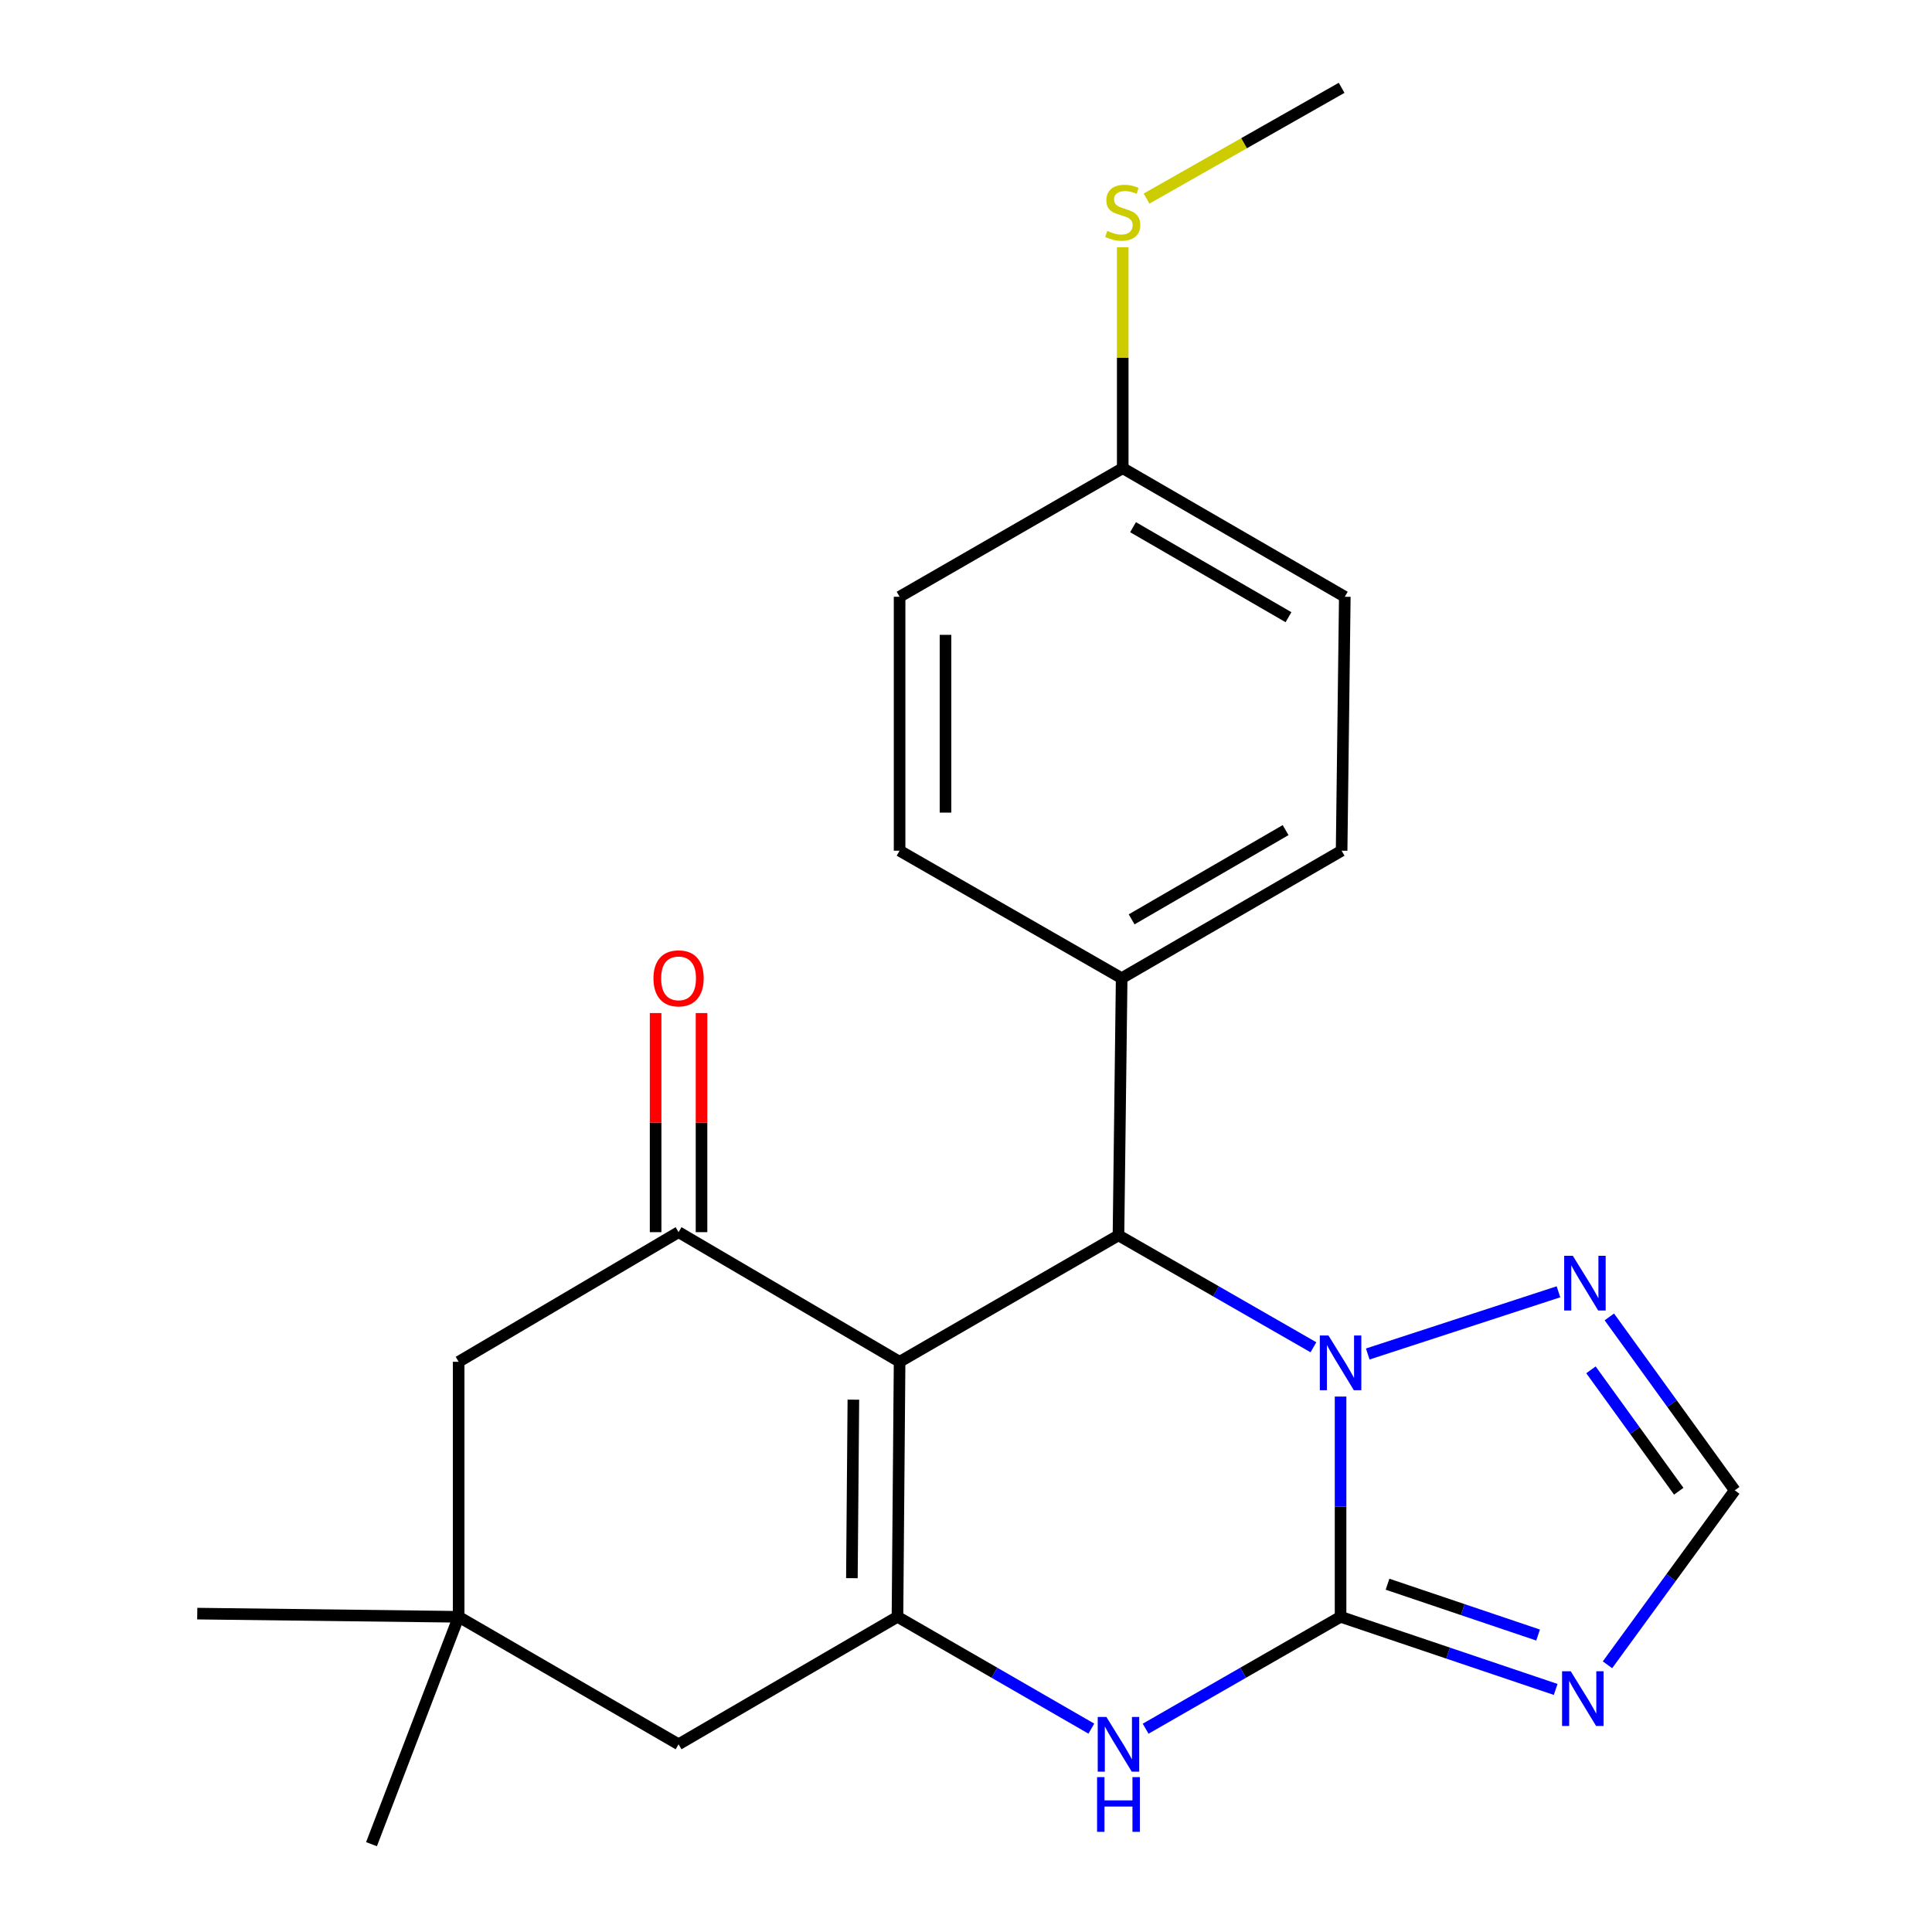 <?xml version='1.0' encoding='iso-8859-1'?>
<svg version='1.1' baseProfile='full'
              xmlns='http://www.w3.org/2000/svg'
                      xmlns:rdkit='http://www.rdkit.org/xml'
                      xmlns:xlink='http://www.w3.org/1999/xlink'
                  xml:space='preserve'
width='1000px' height='1000px' viewBox='0 0 1000 1000'>
<!-- END OF HEADER -->
<rect style='opacity:1.0;fill:#FFFFFF;stroke:none' width='1000' height='1000' x='0' y='0'> </rect>
<path class='bond-2' d='M 465.628,704.86 L 464.532,836.857' style='fill:none;fill-rule:evenodd;stroke:#000000;stroke-width:6px;stroke-linecap:butt;stroke-linejoin:miter;stroke-opacity:1' />
<path class='bond-2' d='M 441.705,724.462 L 440.938,816.86' style='fill:none;fill-rule:evenodd;stroke:#000000;stroke-width:6px;stroke-linecap:butt;stroke-linejoin:miter;stroke-opacity:1' />
<path class='bond-3' d='M 465.628,704.86 L 578.921,639.415' style='fill:none;fill-rule:evenodd;stroke:#000000;stroke-width:6px;stroke-linecap:butt;stroke-linejoin:miter;stroke-opacity:1' />
<path class='bond-6' d='M 465.628,704.86 L 351.226,637.765' style='fill:none;fill-rule:evenodd;stroke:#000000;stroke-width:6px;stroke-linecap:butt;stroke-linejoin:miter;stroke-opacity:1' />
<path class='bond-0' d='M 693.877,836.857 L 693.877,779.858' style='fill:none;fill-rule:evenodd;stroke:#000000;stroke-width:6px;stroke-linecap:butt;stroke-linejoin:miter;stroke-opacity:1' />
<path class='bond-0' d='M 693.877,779.858 L 693.877,722.86' style='fill:none;fill-rule:evenodd;stroke:#0000FF;stroke-width:6px;stroke-linecap:butt;stroke-linejoin:miter;stroke-opacity:1' />
<path class='bond-5' d='M 693.877,836.857 L 749.545,855.651' style='fill:none;fill-rule:evenodd;stroke:#000000;stroke-width:6px;stroke-linecap:butt;stroke-linejoin:miter;stroke-opacity:1' />
<path class='bond-5' d='M 749.545,855.651 L 805.213,874.445' style='fill:none;fill-rule:evenodd;stroke:#0000FF;stroke-width:6px;stroke-linecap:butt;stroke-linejoin:miter;stroke-opacity:1' />
<path class='bond-5' d='M 718.178,819.984 L 757.145,833.14' style='fill:none;fill-rule:evenodd;stroke:#000000;stroke-width:6px;stroke-linecap:butt;stroke-linejoin:miter;stroke-opacity:1' />
<path class='bond-5' d='M 757.145,833.14 L 796.113,846.296' style='fill:none;fill-rule:evenodd;stroke:#0000FF;stroke-width:6px;stroke-linecap:butt;stroke-linejoin:miter;stroke-opacity:1' />
<path class='bond-23' d='M 693.877,836.857 L 643.426,865.816' style='fill:none;fill-rule:evenodd;stroke:#000000;stroke-width:6px;stroke-linecap:butt;stroke-linejoin:miter;stroke-opacity:1' />
<path class='bond-23' d='M 643.426,865.816 L 592.975,894.775' style='fill:none;fill-rule:evenodd;stroke:#0000FF;stroke-width:6px;stroke-linecap:butt;stroke-linejoin:miter;stroke-opacity:1' />
<path class='bond-1' d='M 679.824,697.345 L 629.372,668.38' style='fill:none;fill-rule:evenodd;stroke:#0000FF;stroke-width:6px;stroke-linecap:butt;stroke-linejoin:miter;stroke-opacity:1' />
<path class='bond-1' d='M 629.372,668.38 L 578.921,639.415' style='fill:none;fill-rule:evenodd;stroke:#000000;stroke-width:6px;stroke-linecap:butt;stroke-linejoin:miter;stroke-opacity:1' />
<path class='bond-7' d='M 707.943,700.827 L 806.661,668.632' style='fill:none;fill-rule:evenodd;stroke:#0000FF;stroke-width:6px;stroke-linecap:butt;stroke-linejoin:miter;stroke-opacity:1' />
<path class='bond-4' d='M 464.532,836.857 L 514.706,865.8' style='fill:none;fill-rule:evenodd;stroke:#000000;stroke-width:6px;stroke-linecap:butt;stroke-linejoin:miter;stroke-opacity:1' />
<path class='bond-4' d='M 514.706,865.8 L 564.88,894.742' style='fill:none;fill-rule:evenodd;stroke:#0000FF;stroke-width:6px;stroke-linecap:butt;stroke-linejoin:miter;stroke-opacity:1' />
<path class='bond-9' d='M 464.532,836.857 L 351.226,902.842' style='fill:none;fill-rule:evenodd;stroke:#000000;stroke-width:6px;stroke-linecap:butt;stroke-linejoin:miter;stroke-opacity:1' />
<path class='bond-12' d='M 578.921,639.415 L 580.571,506.309' style='fill:none;fill-rule:evenodd;stroke:#000000;stroke-width:6px;stroke-linecap:butt;stroke-linejoin:miter;stroke-opacity:1' />
<path class='bond-26' d='M 832.027,861.693 L 864.966,816.546' style='fill:none;fill-rule:evenodd;stroke:#0000FF;stroke-width:6px;stroke-linecap:butt;stroke-linejoin:miter;stroke-opacity:1' />
<path class='bond-26' d='M 864.966,816.546 L 897.905,771.399' style='fill:none;fill-rule:evenodd;stroke:#000000;stroke-width:6px;stroke-linecap:butt;stroke-linejoin:miter;stroke-opacity:1' />
<path class='bond-11' d='M 351.226,637.765 L 237.392,704.86' style='fill:none;fill-rule:evenodd;stroke:#000000;stroke-width:6px;stroke-linecap:butt;stroke-linejoin:miter;stroke-opacity:1' />
<path class='bond-13' d='M 363.106,637.765 L 363.106,581.061' style='fill:none;fill-rule:evenodd;stroke:#000000;stroke-width:6px;stroke-linecap:butt;stroke-linejoin:miter;stroke-opacity:1' />
<path class='bond-13' d='M 363.106,581.061 L 363.106,524.356' style='fill:none;fill-rule:evenodd;stroke:#FF0000;stroke-width:6px;stroke-linecap:butt;stroke-linejoin:miter;stroke-opacity:1' />
<path class='bond-13' d='M 339.346,637.765 L 339.346,581.061' style='fill:none;fill-rule:evenodd;stroke:#000000;stroke-width:6px;stroke-linecap:butt;stroke-linejoin:miter;stroke-opacity:1' />
<path class='bond-13' d='M 339.346,581.061 L 339.346,524.356' style='fill:none;fill-rule:evenodd;stroke:#FF0000;stroke-width:6px;stroke-linecap:butt;stroke-linejoin:miter;stroke-opacity:1' />
<path class='bond-8' d='M 832.99,681.633 L 865.448,726.516' style='fill:none;fill-rule:evenodd;stroke:#0000FF;stroke-width:6px;stroke-linecap:butt;stroke-linejoin:miter;stroke-opacity:1' />
<path class='bond-8' d='M 865.448,726.516 L 897.905,771.399' style='fill:none;fill-rule:evenodd;stroke:#000000;stroke-width:6px;stroke-linecap:butt;stroke-linejoin:miter;stroke-opacity:1' />
<path class='bond-8' d='M 823.474,709.021 L 846.195,740.439' style='fill:none;fill-rule:evenodd;stroke:#0000FF;stroke-width:6px;stroke-linecap:butt;stroke-linejoin:miter;stroke-opacity:1' />
<path class='bond-8' d='M 846.195,740.439 L 868.915,771.857' style='fill:none;fill-rule:evenodd;stroke:#000000;stroke-width:6px;stroke-linecap:butt;stroke-linejoin:miter;stroke-opacity:1' />
<path class='bond-24' d='M 351.226,902.842 L 237.392,836.857' style='fill:none;fill-rule:evenodd;stroke:#000000;stroke-width:6px;stroke-linecap:butt;stroke-linejoin:miter;stroke-opacity:1' />
<path class='bond-10' d='M 237.392,836.857 L 237.392,704.86' style='fill:none;fill-rule:evenodd;stroke:#000000;stroke-width:6px;stroke-linecap:butt;stroke-linejoin:miter;stroke-opacity:1' />
<path class='bond-20' d='M 237.392,836.857 L 192.288,954.545' style='fill:none;fill-rule:evenodd;stroke:#000000;stroke-width:6px;stroke-linecap:butt;stroke-linejoin:miter;stroke-opacity:1' />
<path class='bond-21' d='M 237.392,836.857 L 102.095,835.207' style='fill:none;fill-rule:evenodd;stroke:#000000;stroke-width:6px;stroke-linecap:butt;stroke-linejoin:miter;stroke-opacity:1' />
<path class='bond-14' d='M 580.571,506.309 L 694.419,440.324' style='fill:none;fill-rule:evenodd;stroke:#000000;stroke-width:6px;stroke-linecap:butt;stroke-linejoin:miter;stroke-opacity:1' />
<path class='bond-14' d='M 585.734,475.855 L 665.427,429.666' style='fill:none;fill-rule:evenodd;stroke:#000000;stroke-width:6px;stroke-linecap:butt;stroke-linejoin:miter;stroke-opacity:1' />
<path class='bond-15' d='M 580.571,506.309 L 465.628,440.324' style='fill:none;fill-rule:evenodd;stroke:#000000;stroke-width:6px;stroke-linecap:butt;stroke-linejoin:miter;stroke-opacity:1' />
<path class='bond-18' d='M 694.419,440.324 L 696.069,308.881' style='fill:none;fill-rule:evenodd;stroke:#000000;stroke-width:6px;stroke-linecap:butt;stroke-linejoin:miter;stroke-opacity:1' />
<path class='bond-19' d='M 465.628,440.324 L 465.628,308.881' style='fill:none;fill-rule:evenodd;stroke:#000000;stroke-width:6px;stroke-linecap:butt;stroke-linejoin:miter;stroke-opacity:1' />
<path class='bond-19' d='M 489.387,420.608 L 489.387,328.598' style='fill:none;fill-rule:evenodd;stroke:#000000;stroke-width:6px;stroke-linecap:butt;stroke-linejoin:miter;stroke-opacity:1' />
<path class='bond-16' d='M 581.125,242.328 L 465.628,308.881' style='fill:none;fill-rule:evenodd;stroke:#000000;stroke-width:6px;stroke-linecap:butt;stroke-linejoin:miter;stroke-opacity:1' />
<path class='bond-17' d='M 581.125,242.328 L 581.125,185.156' style='fill:none;fill-rule:evenodd;stroke:#000000;stroke-width:6px;stroke-linecap:butt;stroke-linejoin:miter;stroke-opacity:1' />
<path class='bond-17' d='M 581.125,185.156 L 581.125,127.983' style='fill:none;fill-rule:evenodd;stroke:#CCCC00;stroke-width:6px;stroke-linecap:butt;stroke-linejoin:miter;stroke-opacity:1' />
<path class='bond-25' d='M 581.125,242.328 L 696.069,308.881' style='fill:none;fill-rule:evenodd;stroke:#000000;stroke-width:6px;stroke-linecap:butt;stroke-linejoin:miter;stroke-opacity:1' />
<path class='bond-25' d='M 586.462,272.873 L 666.922,319.46' style='fill:none;fill-rule:evenodd;stroke:#000000;stroke-width:6px;stroke-linecap:butt;stroke-linejoin:miter;stroke-opacity:1' />
<path class='bond-22' d='M 593.463,102.784 L 643.941,74.119' style='fill:none;fill-rule:evenodd;stroke:#CCCC00;stroke-width:6px;stroke-linecap:butt;stroke-linejoin:miter;stroke-opacity:1' />
<path class='bond-22' d='M 643.941,74.119 L 694.419,45.455' style='fill:none;fill-rule:evenodd;stroke:#000000;stroke-width:6px;stroke-linecap:butt;stroke-linejoin:miter;stroke-opacity:1' />
<path  class='atom-2' d='M 687.617 691.254
L 696.897 706.254
Q 697.817 707.734, 699.297 710.414
Q 700.777 713.094, 700.857 713.254
L 700.857 691.254
L 704.617 691.254
L 704.617 719.574
L 700.737 719.574
L 690.777 703.174
Q 689.617 701.254, 688.377 699.054
Q 687.177 696.854, 686.817 696.174
L 686.817 719.574
L 683.137 719.574
L 683.137 691.254
L 687.617 691.254
' fill='#0000FF'/>
<path  class='atom-5' d='M 572.661 888.682
L 581.941 903.682
Q 582.861 905.162, 584.341 907.842
Q 585.821 910.522, 585.901 910.682
L 585.901 888.682
L 589.661 888.682
L 589.661 917.002
L 585.781 917.002
L 575.821 900.602
Q 574.661 898.682, 573.421 896.482
Q 572.221 894.282, 571.861 893.602
L 571.861 917.002
L 568.181 917.002
L 568.181 888.682
L 572.661 888.682
' fill='#0000FF'/>
<path  class='atom-5' d='M 567.841 919.834
L 571.681 919.834
L 571.681 931.874
L 586.161 931.874
L 586.161 919.834
L 590.001 919.834
L 590.001 948.154
L 586.161 948.154
L 586.161 935.074
L 571.681 935.074
L 571.681 948.154
L 567.841 948.154
L 567.841 919.834
' fill='#0000FF'/>
<path  class='atom-6' d='M 813.002 865.028
L 822.282 880.028
Q 823.202 881.508, 824.682 884.188
Q 826.162 886.868, 826.242 887.028
L 826.242 865.028
L 830.002 865.028
L 830.002 893.348
L 826.122 893.348
L 816.162 876.948
Q 815.002 875.028, 813.762 872.828
Q 812.562 870.628, 812.202 869.948
L 812.202 893.348
L 808.522 893.348
L 808.522 865.028
L 813.002 865.028
' fill='#0000FF'/>
<path  class='atom-8' d='M 814.097 650.005
L 823.377 665.005
Q 824.297 666.485, 825.777 669.165
Q 827.257 671.845, 827.337 672.005
L 827.337 650.005
L 831.097 650.005
L 831.097 678.325
L 827.217 678.325
L 817.257 661.925
Q 816.097 660.005, 814.857 657.805
Q 813.657 655.605, 813.297 654.925
L 813.297 678.325
L 809.617 678.325
L 809.617 650.005
L 814.097 650.005
' fill='#0000FF'/>
<path  class='atom-14' d='M 338.226 506.389
Q 338.226 499.589, 341.586 495.789
Q 344.946 491.989, 351.226 491.989
Q 357.506 491.989, 360.866 495.789
Q 364.226 499.589, 364.226 506.389
Q 364.226 513.269, 360.826 517.189
Q 357.426 521.069, 351.226 521.069
Q 344.986 521.069, 341.586 517.189
Q 338.226 513.309, 338.226 506.389
M 351.226 517.869
Q 355.546 517.869, 357.866 514.989
Q 360.226 512.069, 360.226 506.389
Q 360.226 500.829, 357.866 498.029
Q 355.546 495.189, 351.226 495.189
Q 346.906 495.189, 344.546 497.989
Q 342.226 500.789, 342.226 506.389
Q 342.226 512.109, 344.546 514.989
Q 346.906 517.869, 351.226 517.869
' fill='#FF0000'/>
<path  class='atom-18' d='M 573.125 119.51
Q 573.445 119.63, 574.765 120.19
Q 576.085 120.75, 577.525 121.11
Q 579.005 121.43, 580.445 121.43
Q 583.125 121.43, 584.685 120.15
Q 586.245 118.83, 586.245 116.55
Q 586.245 114.99, 585.445 114.03
Q 584.685 113.07, 583.485 112.55
Q 582.285 112.03, 580.285 111.43
Q 577.765 110.67, 576.245 109.95
Q 574.765 109.23, 573.685 107.71
Q 572.645 106.19, 572.645 103.63
Q 572.645 100.07, 575.045 97.87
Q 577.485 95.67, 582.285 95.67
Q 585.565 95.67, 589.285 97.23
L 588.365 100.31
Q 584.965 98.91, 582.405 98.91
Q 579.645 98.91, 578.125 100.07
Q 576.605 101.19, 576.645 103.15
Q 576.645 104.67, 577.405 105.59
Q 578.205 106.51, 579.325 107.03
Q 580.485 107.55, 582.405 108.15
Q 584.965 108.95, 586.485 109.75
Q 588.005 110.55, 589.085 112.19
Q 590.205 113.79, 590.205 116.55
Q 590.205 120.47, 587.565 122.59
Q 584.965 124.67, 580.605 124.67
Q 578.085 124.67, 576.165 124.11
Q 574.285 123.59, 572.045 122.67
L 573.125 119.51
' fill='#CCCC00'/>
</svg>
